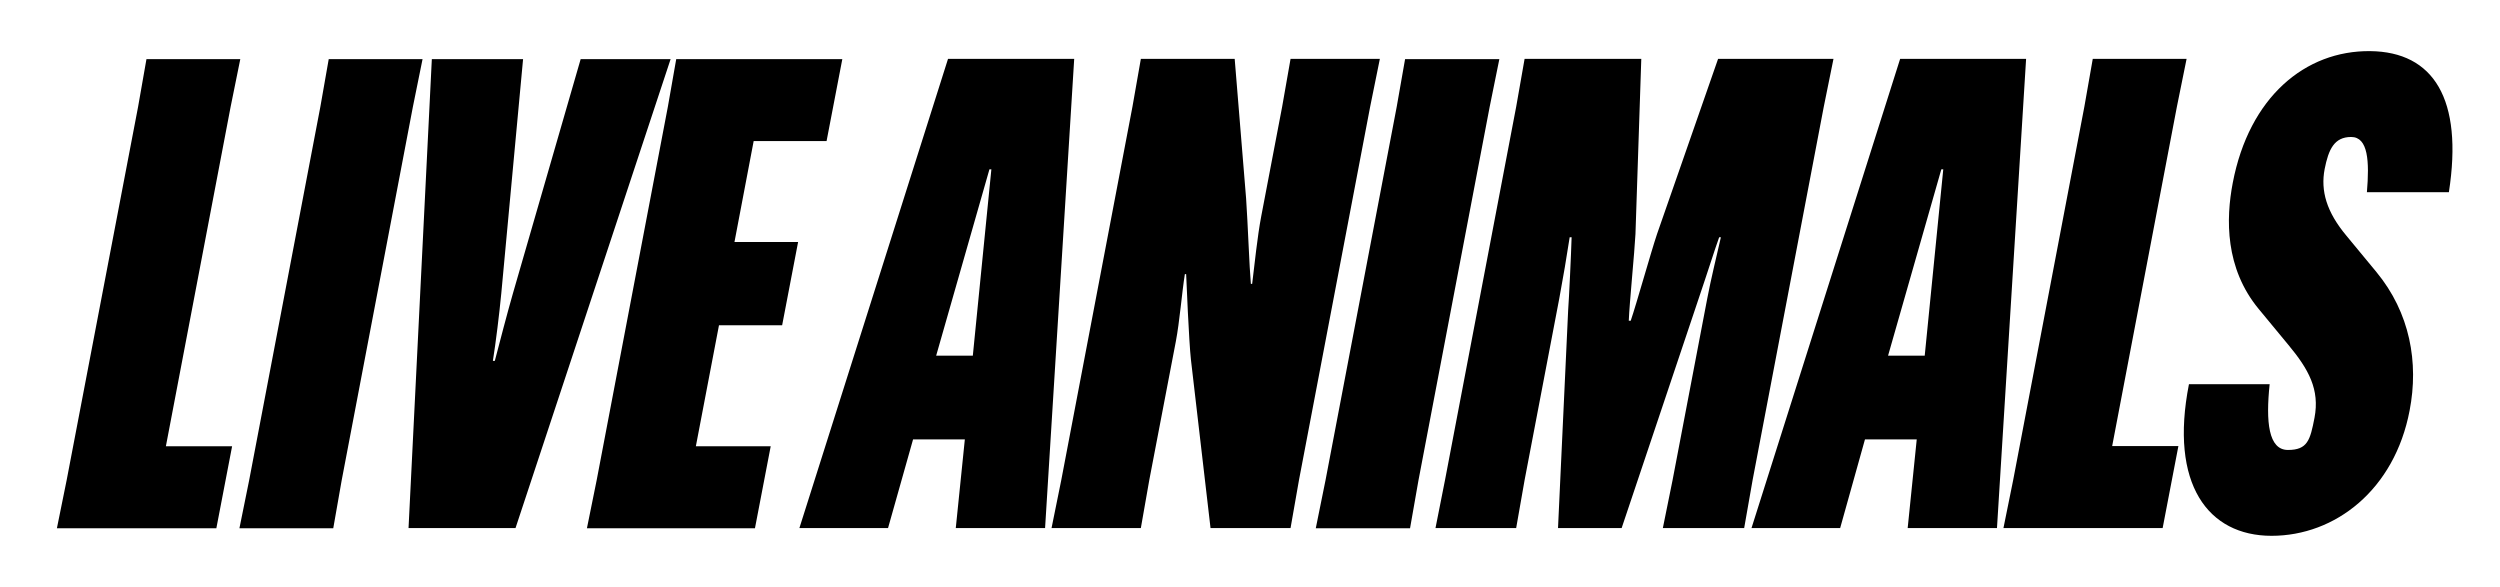 <?xml version="1.0" encoding="UTF-8"?>
<svg xmlns="http://www.w3.org/2000/svg" id="Layer_1" data-name="Layer 1" version="1.1" viewBox="0 0 1159 272.3">
  <defs>
    <style>
      .cls-1 {
        fill: #000;
        stroke-width: 0px;
      }
    </style>
  </defs>
  <path class="cls-1" d="M26.4,244.8l4.5-22.2L64,49.6l3.9-22.2h43.5l-4.5,22.2-30,157.3h30.7l-7.3,38H26.4Z"></path>
  <path class="cls-1" d="M195.9,27.4l-4.5,22.2-33,173.1-3.9,22.2h-43.5l4.5-22.2,33-173.1,3.9-22.2s43.5,0,43.5,0Z"></path>
  <path class="cls-1" d="M200.2,27.4h42.3l-10.1,108.6c-.9,9.4-2.5,22.5-3.9,31.3h.9c2.3-8.8,5.7-21.9,8.4-31.3l31.4-108.6h41.7l-71.9,217.4h-49.6l10.8-217.4Z"></path>
  <path class="cls-1" d="M333.3,150.9l-10.7,56h34.7l-7.3,38h-77.9l4.5-22.2,33-173.1,3.9-22.2h77l-7.3,38h-33.8l-8.9,46.8h29.5l-7.4,38.6h-29.3Z"></path>
  <path class="cls-1" d="M411.7,244.8h-41.1L439.5,27.3h58.5l-13.5,217.5h-41.4l4.2-41.1h-24l-11.6,41.1ZM434,164.9h17l8.6-86.4h-.9l-24.7,86.4Z"></path>
  <path class="cls-1" d="M492,222.6l33-173.1,3.9-22.2h43.5l5.3,64.8c.8,11.6,1.5,31.9,2.2,39.5h.6c1.1-8.8,2.4-21.9,4.2-31.3l9.7-50.8,3.9-22.2h41.4l-4.5,22.2-33,173.1-3.9,22.2h-37.1l-9.1-78.2c-.9-8.2-2.1-36.8-2.2-39.5h-.6c-1.4,8.8-2.4,21.9-4.2,31.3l-12.3,64.2-3.9,22.2h-41.4l4.5-22.2Z"></path>
  <path class="cls-1" d="M695.1,27.4l-4.5,22.2-33,173.1-3.9,22.2h-43.7l4.5-22.2,33-173.1,3.9-22.2s43.7,0,43.7,0Z"></path>
  <path class="cls-1" d="M669.9,222.6l33-173.1,3.9-22.2h54.1l-2.7,81.2c-.4,8.2-2.8,32.2-3.1,40.2h.9c2.7-7.9,9.4-31.9,12.2-40.2l28.3-81.2h53.5l-4.5,22.2-33,173.1-3.9,22.2h-37.7l4.5-22.2,16.1-84.3c1.6-8.5,4.5-20.4,6.3-28.3h-.8c-2.6,7.3-3.7,11.3-11.3,33.8l-33.9,101h-29.5l4.7-101c.4-5.2,1.4-26.5,1.6-33.8h-.9c-1.2,7.9-3.2,19.8-4.8,28.3l-16.1,84.3-3.9,22.2h-37.4l4.4-22.2Z"></path>
  <path class="cls-1" d="M853.1,244.8h-41.1l68.9-217.5h58.4l-13.5,217.5h-41.4l4.2-41.1h-24l-11.5,41.1ZM875.3,164.9h17l8.6-86.4h-.9l-24.7,86.4Z"></path>
  <path class="cls-1" d="M928.8,244.8l4.5-22.2,33-173.1,3.9-22.2h43.5l-4.5,22.2-30,157.3h30.7l-7.3,38h-73.8Z"></path>
  <path class="cls-1" d="M1052.2,178.2c-1.8,17.3-.6,30.4,8.5,30.4s10.3-4.6,12.3-14.9c2.5-13.1-2.7-22.5-12.1-33.8l-13.8-16.7c-15.6-18.9-15.2-41.7-12-58.4,7.6-39.8,33.6-61.4,63.7-61.1,29.4.3,43.2,22.2,36.5,65.4h-38c1.2-14.3.6-25.6-7.3-25.6s-10.5,5.8-12.3,14.9c-1.9,10,.8,19.8,10.2,31l13.8,16.7c15.6,18.9,19.7,42,15.4,64.2-7,36.8-34.5,58.1-64,58.1s-47.4-24-38.3-70.3h37.4Z"></path>
</svg>
